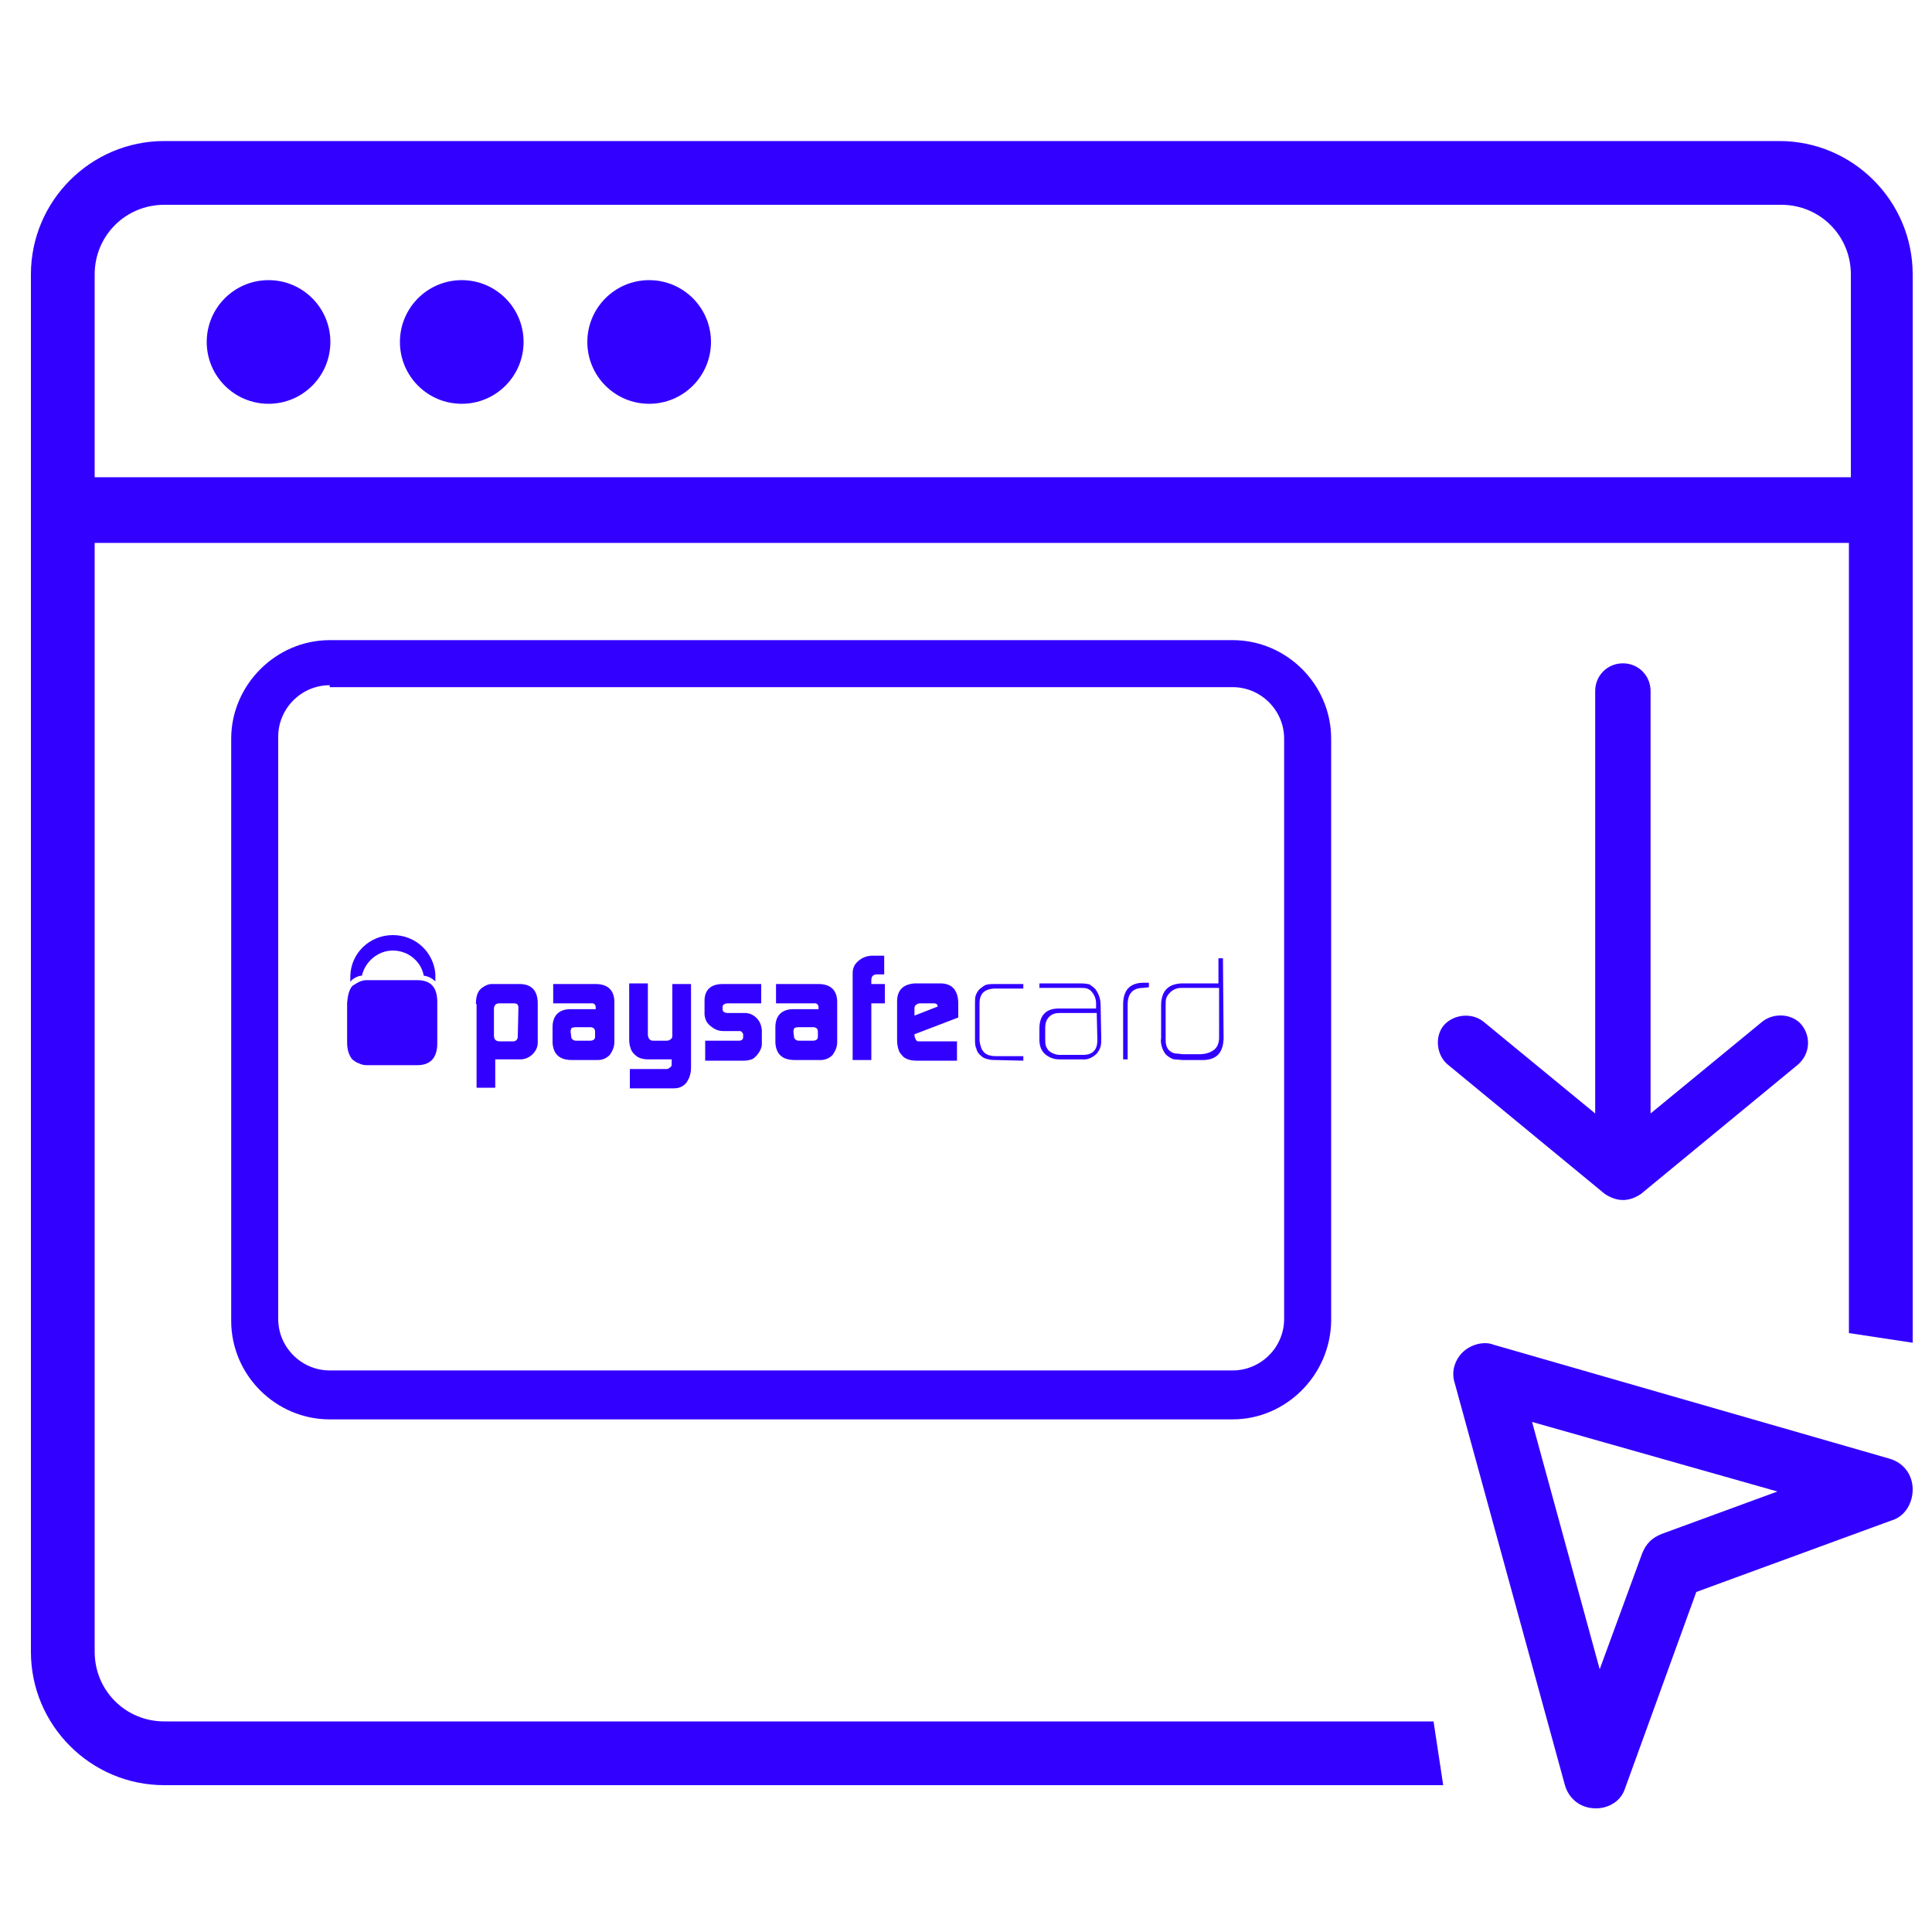 <?xml version="1.0" encoding="utf-8"?>
<!-- Generator: Adobe Illustrator 21.0.0, SVG Export Plug-In . SVG Version: 6.00 Build 0)  -->
<svg version="1.1" id="Capa_1" xmlns="http://www.w3.org/2000/svg" xmlns:xlink="http://www.w3.org/1999/xlink" x="0px" y="0px"
	 viewBox="0 0 300 300" style="enable-background:new 0 0 300 300;" xml:space="preserve">
<style type="text/css">
	.st0{fill:#3200FF;}
</style>
<circle class="st0" cx="41.7" cy="53.1" r="9.6"/>
<circle class="st0" cx="71.7" cy="53.1" r="9.6"/>
<circle class="st0" cx="100.8" cy="53.1" r="9.6"/>
<path class="st0" d="M222.6,267.3H25.5c-6,0-10.8-4.8-10.8-10.8V84.3h272.4V207l9.9,1.5V42.6c0-11.4-9.3-20.7-20.7-20.7H25.5
	c-11.4,0-20.7,9.3-20.7,20.7v213.9c0,11.4,9.3,20.7,20.7,20.7h198.6L222.6,267.3z M14.7,42.6c0-6,4.8-10.8,10.8-10.8h251.1
	c6,0,10.8,4.8,10.8,10.8v31.5H14.7V42.6z"/>
<path class="st0" d="M247.8,280.8C247.8,280.8,247.5,280.8,247.8,280.8c-2.4,0-4.2-1.5-4.8-3.6l-17.1-62.4c-0.6-1.8,0-3.6,1.2-4.8
	s3.3-1.8,4.8-1.2l61.5,17.7c2.1,0.6,3.6,2.4,3.6,4.8c0,2.1-1.2,4.2-3.3,4.8l-30.3,11.1l-11.1,30.6
	C251.7,279.6,249.9,280.8,247.8,280.8z M237.9,220.8l10.5,38.4l6.6-18c0.6-1.5,1.5-2.4,3-3l18-6.6L237.9,220.8z"/>
<g>
	<g>
		<path class="st0" d="M191.4,220.4H51.2c-8.4,0-15.3-6.9-15.3-15.3v-90.4c0-8.3,6.9-15.3,15.3-15.3h140.2c8.4,0,15.3,6.9,15.3,15.3
			v90.4C206.6,213.5,199.7,220.4,191.4,220.4z M51.2,106.4c-4.4,0-8,3.6-8,8v90.4c0,4.4,3.6,8,8,8h140.2c4.4,0,8-3.6,8-8v-90.1
			c0-4.4-3.6-8-8-8H51.2V106.4z"/>
	</g>
</g>
<path class="st0" d="M254.8,185.4l24.4-20.1c1.9-1.7,2-4.3,0.6-6.1s-4.3-2-6.1-0.6l-17.4,14.3v-65.6c0-2.4-1.9-4.3-4.3-4.3
	c-2.4,0-4.3,1.9-4.3,4.3v65.6l-17.4-14.3c-1.8-1.4-4.6-1.1-6.1,0.6c-1.5,1.8-1.1,4.7,0.6,6.1l24.4,20.1
	C251.2,186.7,253,186.6,254.8,185.4L254.8,185.4z"/>
<g>
	<path class="st0" d="M80.5,156.5c0-0.5-0.2-0.7-0.7-0.7h-2.3c-0.5,0-0.8,0.3-0.8,0.9v4.1c0,0.6,0.3,0.9,0.9,0.9h2.1
		c0.2,0,0.4-0.1,0.5-0.2c0.1-0.1,0.2-0.3,0.2-0.5L80.5,156.5L80.5,156.5z M73.9,155.9c0-1,0.2-1.8,0.7-2.3c0.2-0.2,0.5-0.4,0.9-0.6
		c0.4-0.2,0.7-0.2,1.1-0.2h4.1c1.8,0,2.8,1,2.8,3v6.1c0,0.7-0.3,1.3-0.8,1.8c-0.5,0.5-1.2,0.8-1.9,0.8h-3.9v4.4h-2.9V155.9
		 M88.7,161c0,0.2,0.1,0.3,0.2,0.4c0.1,0.1,0.3,0.2,0.5,0.2h2.2c0.5,0,0.8-0.2,0.8-0.6v-0.8c0-0.5-0.3-0.7-0.8-0.7h-2.2
		c-0.3,0-0.5,0.1-0.6,0.1c-0.1,0.1-0.2,0.3-0.2,0.6L88.7,161L88.7,161z M92.5,156.4c0-0.4-0.3-0.7-0.8-0.6h-5.8v-3h6.6
		c1.9,0,2.9,1,2.9,2.8v6.2c0,0.8-0.3,1.4-0.7,2c-0.5,0.5-1.1,0.8-1.9,0.8h-4c-1.9,0-2.9-0.9-3-2.7v-2.4c0-1.8,1-2.8,2.8-2.8h3.9
		L92.5,156.4 M103.5,166c0.2,0,0.4-0.1,0.6-0.3c0.2-0.1,0.2-0.3,0.2-0.5v-0.7h-3.7c-0.5,0-0.9-0.1-1.2-0.2c-0.3-0.1-0.6-0.3-0.9-0.6
		c-0.3-0.3-0.5-0.6-0.6-1c-0.1-0.3-0.2-0.7-0.2-1.2v-8.8h2.9v7.9c0,0.6,0.3,1,0.8,1h2.1c0.3,0,0.5-0.1,0.6-0.2
		c0.2-0.1,0.3-0.3,0.3-0.5v-8.1h2.9v13c0,1-0.3,1.7-0.7,2.3c-0.5,0.6-1.1,0.9-2,0.9h-6.8v-3L103.5,166 M109.5,161.6h5.2
		c0.5,0,0.7-0.2,0.7-0.6v-0.3c0-0.1,0-0.2-0.1-0.3c-0.1-0.2-0.3-0.3-0.4-0.3h-2.6c-0.8,0-1.4-0.3-2-0.8c-0.6-0.5-0.8-1-0.9-1.7v-2.2
		c0-1.7,1-2.6,2.8-2.6h6v3h-5.1c-0.6,0-0.9,0.2-0.9,0.6v0.3c0,0.4,0.3,0.6,0.9,0.6h2.6c0.7,0,1.3,0.3,1.8,0.8
		c0.5,0.5,0.7,1.1,0.8,1.8v2.2c0,0.6-0.3,1.2-0.8,1.8c-0.3,0.3-0.5,0.5-0.8,0.6c-0.3,0.1-0.7,0.2-1.1,0.2h-6.1L109.5,161.6
		 M123.3,161c0,0.2,0.1,0.3,0.2,0.4c0.1,0.1,0.3,0.2,0.5,0.2h2.2c0.5,0,0.8-0.2,0.8-0.6v-0.8c0-0.5-0.3-0.7-0.8-0.7h-2.2
		c-0.3,0-0.5,0.1-0.6,0.1c-0.1,0.1-0.2,0.3-0.2,0.6L123.3,161L123.3,161z M127.1,156.4c0-0.4-0.3-0.7-0.8-0.6h-5.8v-3h6.6
		c1.9,0,2.9,1,2.9,2.8v6.2c0,0.8-0.3,1.4-0.7,2c-0.5,0.5-1.1,0.8-1.9,0.8h-4c-1.9,0-2.9-0.9-3-2.7v-2.4c0-1.8,1-2.8,2.8-2.8h3.9
		L127.1,156.4 M132.4,151.1c0-0.8,0.3-1.4,0.9-1.9c0.6-0.5,1.3-0.8,2.2-0.8h1.8v2.9h-1.1c-0.6,0-0.9,0.3-0.9,0.9v0.6h2.1v3h-2.1v8.8
		h-2.9V151.1 M145.6,156.3L145.6,156.3c0-0.2-0.1-0.4-0.2-0.4c-0.1-0.1-0.3-0.1-0.5-0.1h-2c-0.3,0-0.5,0.1-0.6,0.2
		c-0.2,0.1-0.3,0.3-0.3,0.5v1.2L145.6,156.3L145.6,156.3z M142,160.6v0.2c0,0.2,0.1,0.4,0.2,0.6c0.1,0.2,0.2,0.3,0.4,0.3h6v3h-6.3
		c-0.6,0-1-0.1-1.3-0.2c-0.3-0.1-0.7-0.3-0.9-0.6c-0.3-0.3-0.5-0.6-0.6-1c-0.1-0.3-0.2-0.8-0.2-1.4l0-6c0-1.8,1-2.7,2.8-2.8h3.9
		c1.8,0,2.7,1,2.8,2.9v2.4L142,160.6 M154.7,164.6c-0.4,0-0.8,0-1.2-0.1c-0.4-0.1-0.8-0.2-1.1-0.5c-0.4-0.3-0.7-0.7-0.8-1.2
		c-0.2-0.4-0.2-0.9-0.2-1.4v-5.6c0-0.4,0-0.9,0.1-1.2c0.1-0.3,0.3-0.7,0.6-1c0.4-0.3,0.7-0.6,1.1-0.7c0.4-0.1,0.8-0.1,1.2-0.1h4.5
		v0.7h-4.3c-0.8,0-1.4,0.2-1.8,0.5c-0.4,0.3-0.7,0.9-0.7,1.8v5.6c0,0.4,0.1,0.8,0.2,1.1c0.1,0.4,0.3,0.7,0.6,1
		c0.3,0.2,0.6,0.4,0.9,0.4c0.3,0.1,0.7,0.1,1,0.1h4.1v0.7L154.7,164.6 M170.3,157.3h-5.8c-0.7,0-1.2,0.2-1.6,0.6
		c-0.4,0.4-0.6,1-0.6,1.7v1.8c0,0.3,0,0.7,0.1,1c0.1,0.3,0.3,0.6,0.5,0.8c0.5,0.4,1.1,0.6,1.7,0.6h3.6c1.5,0,2.2-0.8,2.2-2.3
		L170.3,157.3L170.3,157.3z M171,161.3c0,0.4,0,0.8-0.1,1.2c-0.1,0.4-0.3,0.7-0.6,1.1c-0.6,0.6-1.4,1-2.3,0.9h-3.5
		c-0.9,0-1.6-0.3-2.2-0.8c-0.6-0.5-0.9-1.3-0.9-2.2v-1.8c0-2,1-3.1,3-3.1h5.8v-0.8c0-0.6-0.2-1.2-0.6-1.7c-0.2-0.3-0.5-0.5-0.8-0.6
		c-0.3-0.1-0.7-0.1-1.1-0.1h-6.3v-0.7h6c0.6,0,1,0,1.5,0.1c0.2,0,0.4,0.1,0.6,0.3c0.2,0.1,0.4,0.3,0.6,0.5c0.5,0.7,0.8,1.5,0.8,2.4
		L171,161.3 M177.5,153.4c-1.6,0-2.4,0.9-2.4,2.6v8.5h-0.7V156c0-2.2,1-3.4,3.2-3.4h0.8v0.7L177.5,153.4 M189.3,153.4h-5.5
		c-0.4,0-0.8,0-1.1,0.1c-0.3,0.1-0.7,0.3-1,0.6c-0.3,0.3-0.5,0.6-0.6,0.9c-0.1,0.3-0.1,0.7-0.1,1.1v5.4c0,0.9,0.3,1.5,0.8,1.8
		c0.3,0.2,0.6,0.3,0.9,0.3s0.7,0.1,1.1,0.1h2.4c0.9,0,1.6-0.2,2.2-0.6c0.6-0.4,0.9-1.1,0.9-2L189.3,153.4L189.3,153.4z M190,161.3
		c-0.1,2.3-1.2,3.4-3.6,3.3h-2.6c-0.5,0-1-0.1-1.5-0.1c-0.4-0.1-0.9-0.4-1.3-0.8c-0.3-0.4-0.5-0.8-0.6-1.2c-0.1-0.4-0.2-0.8-0.1-1.3
		v-5.1c0-2.3,1.2-3.4,3.4-3.4h5.5v-3.9h0.7L190,161.3"/>
	<path class="st0" d="M55.4,151.7c0.2-0.1,0.5-0.2,0.8-0.2c0.5-2.2,2.5-3.9,4.8-3.9c2.4,0,4.4,1.7,4.8,3.9c0.7,0.1,1.3,0.4,1.8,0.9
		c0-0.4,0-0.8,0-1.2c-0.3-3.4-3.1-6-6.6-6c-3.6,0-6.5,2.8-6.6,6.3c0,0.3,0,0.6,0,1C54.6,152.1,55,151.9,55.4,151.7"/>
	<path class="st0" d="M64.8,152.2h-7.9c-0.4,0-0.8,0.1-1.2,0.3c-0.4,0.2-0.7,0.4-1,0.6c-0.5,0.6-0.7,1.5-0.8,2.6v6.2
		c0,1.1,0.3,2,0.8,2.6c0.3,0.2,0.6,0.5,1,0.6c0.4,0.2,0.8,0.3,1.2,0.3h7.9c2,0,3.1-1.1,3.1-3.4v-6.4
		C67.9,153.3,66.9,152.2,64.8,152.2"/>
</g>
</svg>
